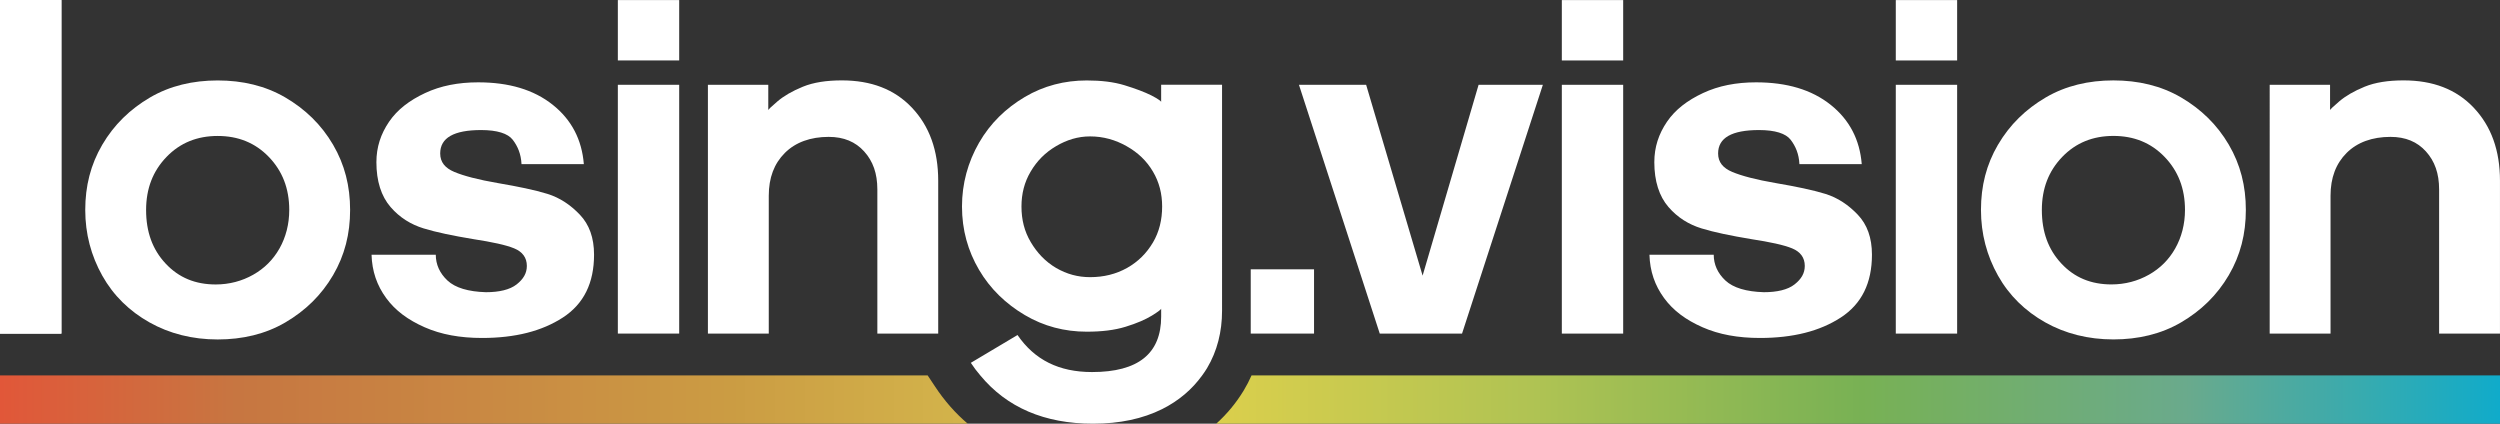 <?xml version="1.0" encoding="UTF-8"?> <svg xmlns="http://www.w3.org/2000/svg" xmlns:xlink="http://www.w3.org/1999/xlink" id="b" data-name="Layer 2" width="189.947" height="32.192" viewBox="0 0 189.947 32.192"><rect x="0" y="0" width="189.947" height="32.192" fill="#333333" stroke="none"/><defs><linearGradient id="d" x1="0" y1="30.356" x2="73.523" y2="30.356" gradientTransform="matrix(1, 0, 0, 1, 0, 0)" gradientUnits="userSpaceOnUse"><stop offset="0" stop-color="#e15739"></stop><stop offset=".245" stop-color="#c77641"></stop><stop offset=".503" stop-color="#c98943"></stop><stop offset=".755" stop-color="#cb9c43"></stop><stop offset="1" stop-color="#d3b44b"></stop></linearGradient><linearGradient id="e" x1="92.408" y1="30.356" x2="189.947" y2="30.356" gradientTransform="matrix(1, 0, 0, 1, 0, 0)" gradientUnits="userSpaceOnUse"><stop offset="0" stop-color="#dbcf4c"></stop><stop offset=".245" stop-color="#b0c353"></stop><stop offset=".503" stop-color="#78b154"></stop><stop offset=".755" stop-color="#6aaa8c"></stop><stop offset="1" stop-color="#10abca"></stop></linearGradient></defs><g id="c" data-name="Layer 1"><g><rect y=".005" width="4.666" height="25.345" fill="#fff"></rect><path d="M33.11,19.352c0,.74,.296,1.406,.888,1.961s1.591,.851,2.923,.888c.999,0,1.812-.185,2.331-.592,.518-.407,.777-.851,.777-1.406,0-.629-.333-1.073-.962-1.332s-1.665-.481-3.107-.703c-1.554-.259-2.812-.518-3.773-.814-.962-.296-1.813-.814-2.516-1.628-.703-.814-1.073-1.961-1.073-3.403,0-1.147,.333-2.146,.962-3.071,.629-.924,1.554-1.628,2.738-2.182s2.516-.814,4.033-.814c2.331,0,4.217,.555,5.66,1.702,1.443,1.147,2.22,2.664,2.368,4.513h-4.735c-.037-.777-.296-1.369-.666-1.85-.37-.481-1.184-.74-2.405-.74-2.072,0-3.108,.592-3.108,1.776,0,.666,.37,1.11,1.073,1.406,.703,.296,1.813,.592,3.329,.851,1.517,.259,2.775,.518,3.737,.814,.962,.296,1.776,.851,2.478,1.59,.703,.74,1.073,1.739,1.073,3.034,0,2.146-.777,3.737-2.368,4.772-1.591,1.036-3.625,1.554-6.141,1.554-1.665,0-3.107-.259-4.365-.814-1.257-.555-2.219-1.258-2.922-2.22-.703-.962-1.073-2.035-1.11-3.292h4.883Z" fill="#fff"></path><path d="M46.943,.005h4.661V4.592h-4.661V.005Zm0,6.437h4.661V25.345h-4.661V6.442Z" fill="#fff"></path><path d="M53.786,6.442h4.587v1.923c0-.037,.222-.259,.703-.666,.481-.407,1.11-.777,1.924-1.11s1.813-.481,2.959-.481c2.219,0,3.995,.666,5.327,2.072,1.332,1.406,1.998,3.255,1.998,5.549v11.616h-4.624V14.395c0-1.221-.333-2.146-.999-2.885-.666-.74-1.554-1.11-2.701-1.11-1.369,0-2.515,.407-3.329,1.221s-1.221,1.887-1.221,3.255v10.469h-4.624V6.442Z" fill="#fff"></path><path d="M88.223,6.439v1.297c0-.033-.22-.22-.734-.481-.522-.261-1.191-.514-2.039-.775-.848-.261-1.811-.367-2.888-.367-1.664,0-3.255,.4-4.699,1.256-1.436,.848-2.627,1.999-3.475,3.475-.848,1.477-1.297,3.108-1.297,4.846,0,1.778,.449,3.369,1.297,4.813,.848,1.444,2.039,2.586,3.475,3.434,1.444,.857,3.035,1.264,4.699,1.264,1.15,0,2.113-.114,2.961-.375,.857-.261,1.517-.555,1.999-.848,.481-.294,.702-.481,.702-.522v.595c0,2.814-1.738,4.217-5.253,4.217-2.512,0-4.364-.922-5.661-2.814l-3.548,2.113c.22,.334,.457,.653,.718,.954,2.015,2.439,4.878,3.671,8.565,3.671,2.039,0,3.777-.375,5.253-1.109,1.273-.636,2.284-1.509,3.043-2.561,.131-.179,.253-.359,.367-.547,.775-1.297,1.142-2.774,1.142-4.364V6.439h-4.625Zm-.628,11.992c-.481,.808-1.109,1.444-1.958,1.925-.848,.473-1.778,.702-2.814,.702-.922,0-1.77-.228-2.586-.702-.816-.481-1.444-1.15-1.925-1.966-.481-.816-.702-1.697-.702-2.7,0-.963,.22-1.852,.702-2.659,.481-.816,1.109-1.444,1.925-1.925,.816-.481,1.664-.742,2.586-.742,1.003,0,1.925,.261,2.774,.742,.857,.481,1.517,1.109,1.999,1.925,.481,.808,.702,1.697,.702,2.659,0,1.003-.22,1.925-.702,2.741Z" fill="#fff"></path><path d="M95.029,20.462h4.81v4.883h-4.81v-4.883Z" fill="#fff"></path><path d="M103.797,6.442l4.291,14.501,4.254-14.501h4.883l-6.141,18.904h-6.252l-6.14-18.904h5.105Z" fill="#fff"></path><path d="M118.666,.005h4.661V4.592h-4.661V.005Zm0,6.437h4.661V25.345h-4.661V6.442Z" fill="#fff"></path><path d="M130.207,19.352c0,.74,.296,1.406,.888,1.961s1.591,.851,2.922,.888c.999,0,1.813-.185,2.331-.592,.518-.407,.777-.851,.777-1.406,0-.629-.333-1.073-.962-1.332-.629-.259-1.665-.481-3.108-.703-1.553-.259-2.811-.518-3.774-.814-.962-.296-1.812-.814-2.515-1.628-.703-.814-1.073-1.961-1.073-3.403,0-1.147,.333-2.146,.962-3.071,.629-.924,1.554-1.628,2.738-2.182s2.516-.814,4.032-.814c2.331,0,4.217,.555,5.66,1.702s2.22,2.664,2.368,4.513h-4.735c-.037-.777-.296-1.369-.665-1.85-.37-.481-1.184-.74-2.405-.74-2.071,0-3.108,.592-3.108,1.776,0,.666,.37,1.11,1.073,1.406,.703,.296,1.812,.592,3.329,.851s2.775,.518,3.737,.814c.962,.296,1.776,.851,2.478,1.59,.703,.74,1.072,1.739,1.072,3.034,0,2.146-.777,3.737-2.367,4.772-1.591,1.036-3.625,1.554-6.141,1.554-1.665,0-3.108-.259-4.366-.814s-2.219-1.258-2.922-2.22c-.703-.962-1.073-2.035-1.11-3.292h4.883Z" fill="#fff"></path><path d="M144.04,.005h4.661V4.592h-4.661V.005Zm0,6.437h4.661V25.345h-4.661V6.442Z" fill="#fff"></path><path d="M151.808,10.992c.888-1.516,2.109-2.7,3.625-3.588s3.255-1.295,5.142-1.295,3.625,.407,5.142,1.295,2.737,2.072,3.625,3.588c.888,1.517,1.295,3.145,1.295,4.957s-.407,3.44-1.295,4.957c-.887,1.517-2.108,2.701-3.625,3.588s-3.256,1.295-5.142,1.295c-1.924,0-3.663-.444-5.179-1.295-1.517-.851-2.738-2.035-3.589-3.551s-1.295-3.181-1.295-4.994,.407-3.441,1.295-4.957Zm4.809,9.027c.999,1.073,2.257,1.591,3.81,1.591,1.036,0,1.998-.259,2.849-.74,.851-.481,1.517-1.147,1.997-1.998,.481-.851,.74-1.85,.74-2.922,0-1.628-.518-2.959-1.553-4.033-1.036-1.073-2.331-1.59-3.884-1.59s-2.849,.518-3.884,1.59c-1.036,1.073-1.554,2.405-1.554,4.033,0,1.665,.481,2.997,1.48,4.069Z" fill="#fff"></path><path d="M172.448,6.442h4.587v1.923c0-.037,.222-.259,.703-.666,.48-.407,1.11-.777,1.923-1.11,.814-.333,1.813-.481,2.959-.481,2.22,0,3.996,.666,5.327,2.072,1.332,1.406,1.998,3.255,1.998,5.549v11.616h-4.624V14.395c0-1.221-.333-2.146-.998-2.885-.666-.74-1.554-1.11-2.701-1.11-1.369,0-2.516,.407-3.33,1.221-.813,.814-1.22,1.887-1.22,3.255v10.469h-4.624V6.442Z" fill="#fff"></path><path d="M0,0V25.345H4.666V0H0Z" fill="#fff"></path><path d="M7.772,10.995c.888-1.516,2.109-2.7,3.625-3.588s3.255-1.295,5.142-1.295,3.625,.407,5.142,1.295,2.738,2.072,3.625,3.588c.888,1.517,1.295,3.145,1.295,4.957s-.407,3.44-1.295,4.957-2.109,2.701-3.625,3.588-3.255,1.295-5.142,1.295c-1.924,0-3.663-.444-5.179-1.295s-2.738-2.035-3.588-3.551-1.295-3.181-1.295-4.994,.407-3.441,1.295-4.957Zm4.809,9.027c.999,1.073,2.256,1.591,3.81,1.591,1.036,0,1.998-.259,2.848-.74,.851-.481,1.517-1.147,1.998-1.998,.481-.851,.74-1.85,.74-2.922,0-1.628-.518-2.959-1.554-4.033-1.036-1.073-2.331-1.59-3.884-1.59s-2.849,.518-3.884,1.59c-1.036,1.073-1.554,2.405-1.554,4.033,0,1.665,.481,2.997,1.48,4.069Z" fill="#fff"></path><path d="M73.523,32.192H0v-3.671H70.481l.563,.848c.718,1.085,1.542,2.023,2.48,2.822Z" fill="url(#d)"></path><path d="M189.947,28.521v3.671H92.408c.824-.742,1.525-1.591,2.096-2.537,.22-.367,.416-.742,.587-1.134h94.855Z" fill="url(#e)"></path></g></g></svg> 
